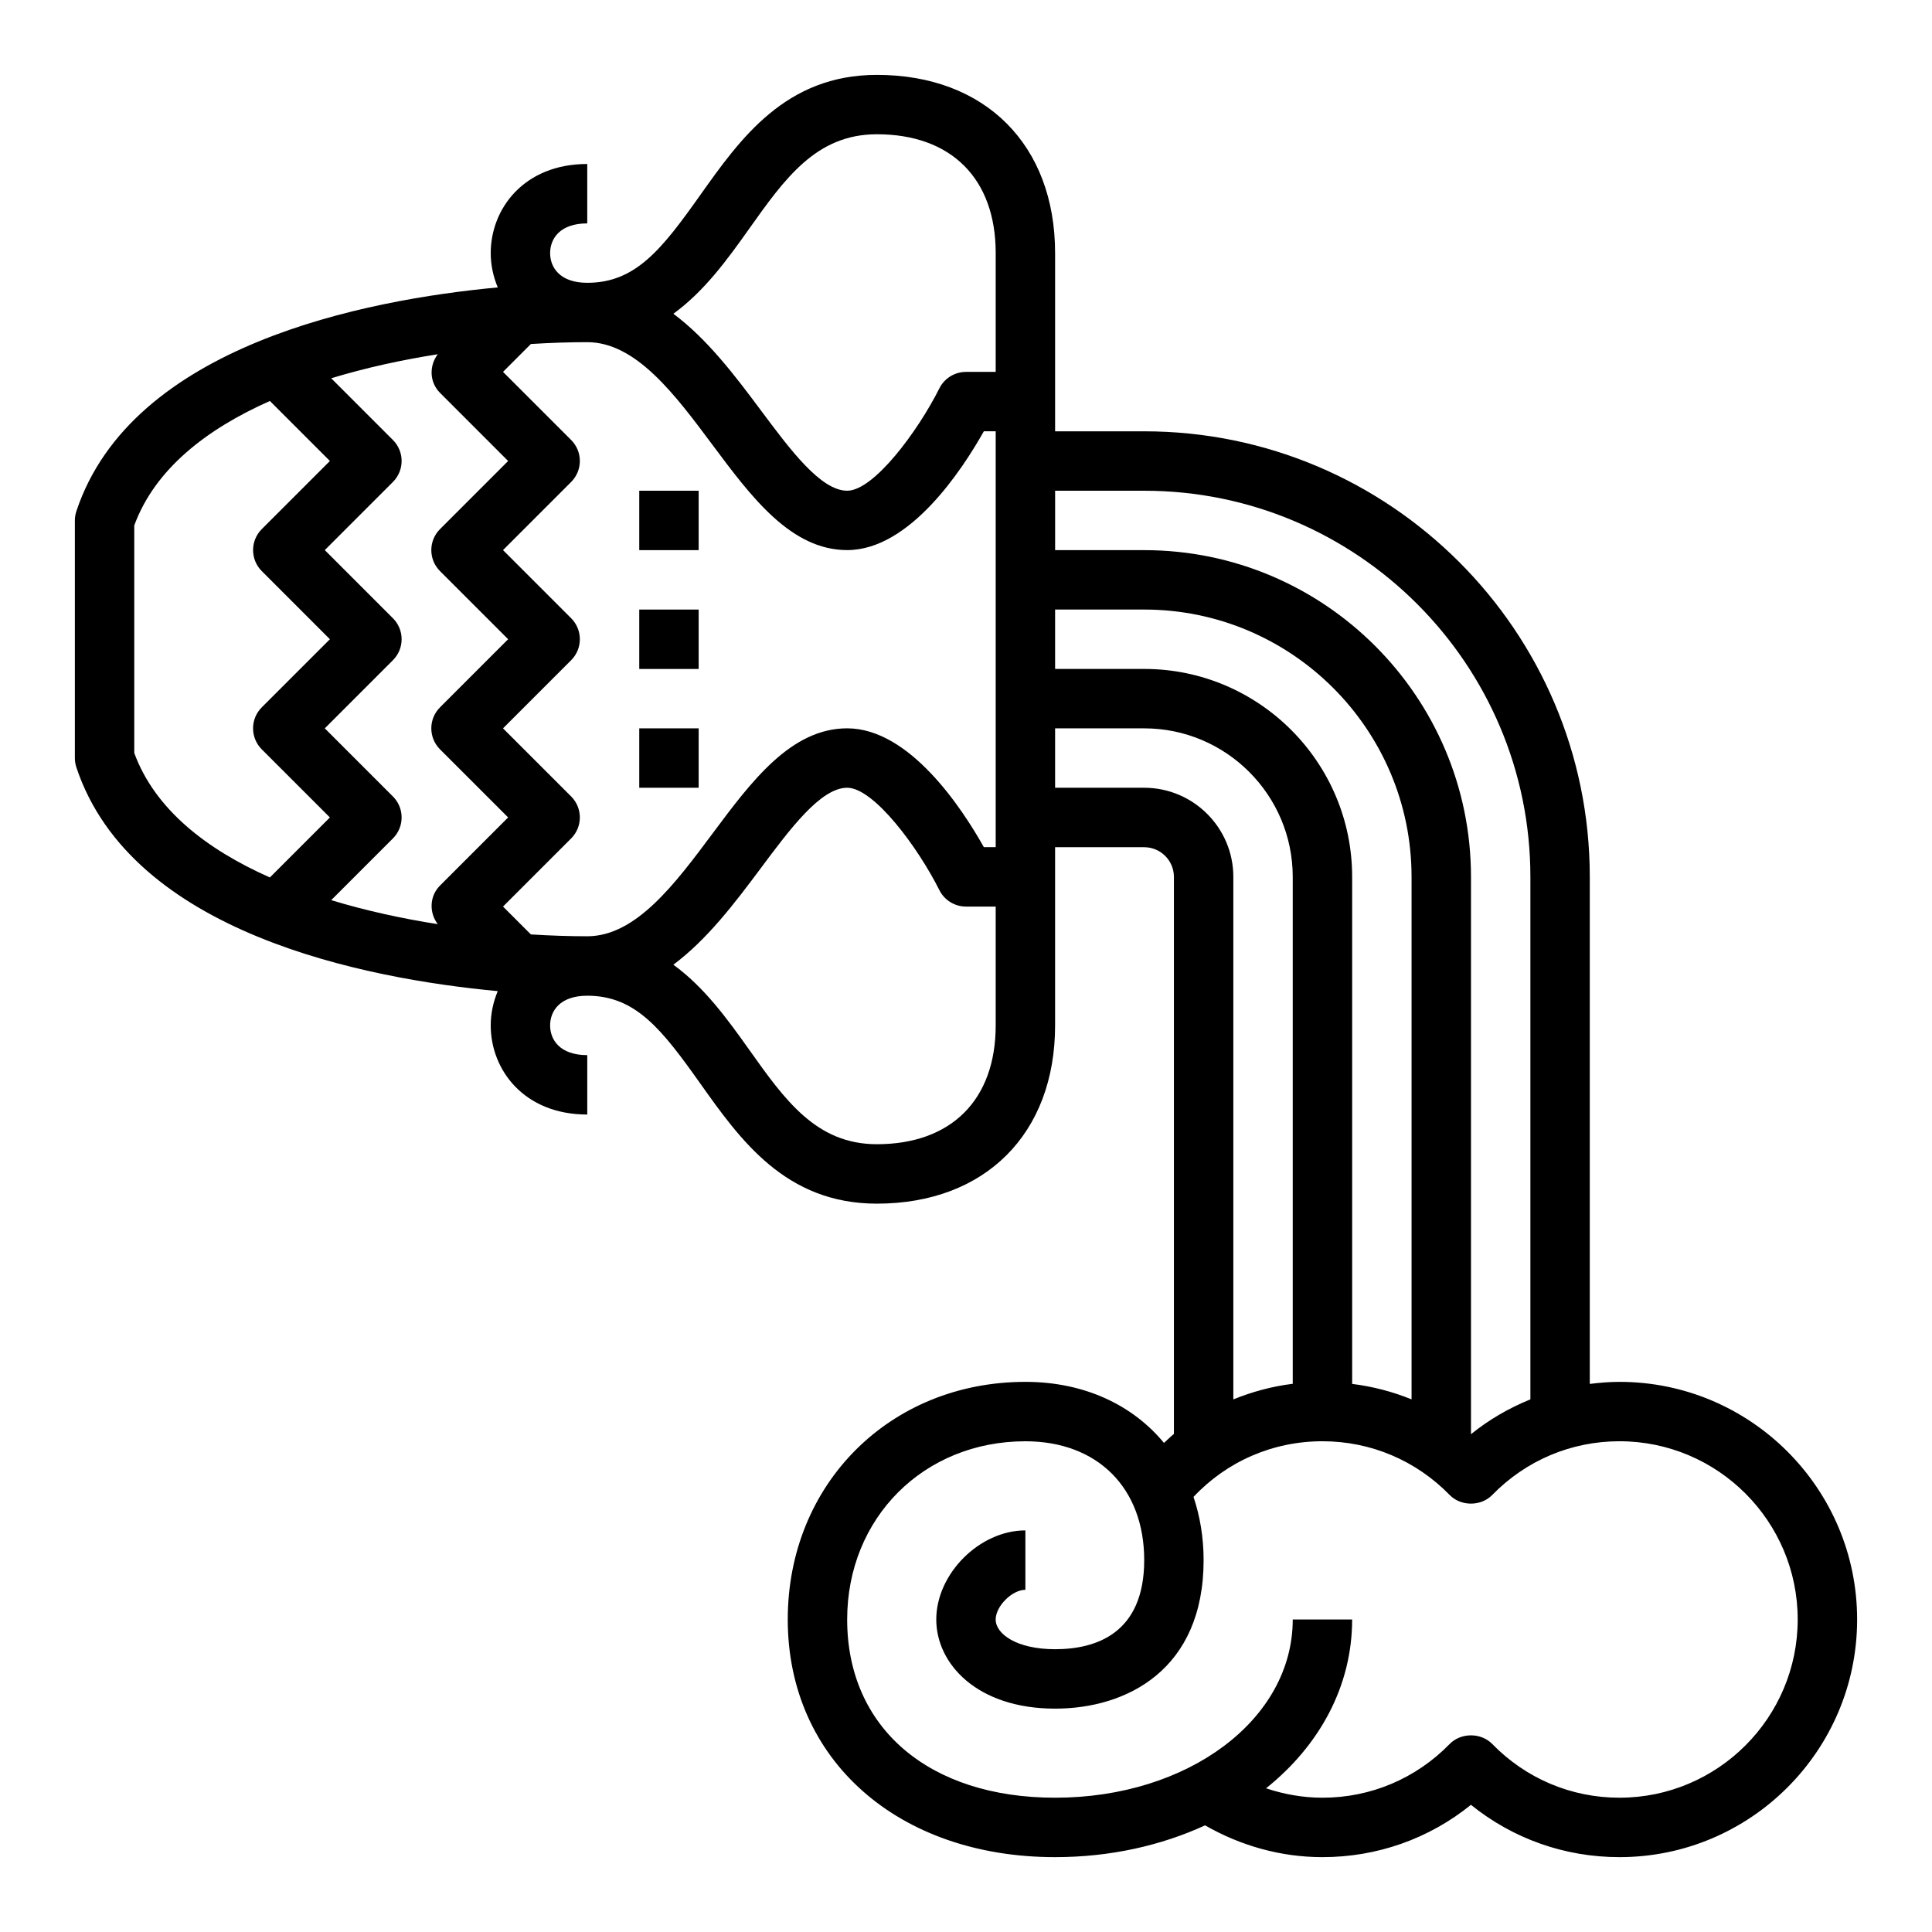 <?xml version="1.0" encoding="UTF-8"?>
<!-- Uploaded to: ICON Repo, www.iconrepo.com, Generator: ICON Repo Mixer Tools -->
<svg fill="#000000" width="800px" height="800px" version="1.1" viewBox="144 144 512 512" xmlns="http://www.w3.org/2000/svg">
 <g>
  <path d="m573.18 510.21c-2.66 0-5.273 0.219-7.871 0.543v-134.37c0-65.109-52.973-118.08-118.08-118.08h-23.617v-47.23c0-28.695-18.539-47.23-47.23-47.23-24.207 0-36.203 16.91-46.793 31.828-10.23 14.434-17.16 23.273-29.961 23.273-7.258 0-9.84-4.07-9.84-7.871 0-3.801 2.582-7.871 9.84-7.871v-15.746c-16.797 0-25.582 11.879-25.582 23.617 0 3.102 0.652 6.195 1.867 9.094-35.203 3.281-97.016 15.32-111.66 59.27-0.27 0.801-0.414 1.641-0.414 2.484v62.977c0 0.844 0.141 1.684 0.41 2.488 14.648 43.949 76.461 55.984 111.66 59.27-1.211 2.894-1.863 5.988-1.863 9.09 0 11.738 8.785 23.617 25.586 23.617v-15.742c-7.262-0.004-9.844-4.074-9.844-7.875 0-3.801 2.582-7.871 9.84-7.871 12.801 0 19.727 8.84 29.961 23.277 10.59 14.918 22.586 31.828 46.793 31.828 28.695 0 47.23-18.539 47.23-47.23v-47.23h23.617c4.344 0 7.871 3.527 7.871 7.871v147.62c-0.914 0.738-1.754 1.582-2.629 2.379-8.375-10.145-21.246-16.184-36.73-16.184-35.906 0-62.977 27.07-62.977 62.977 0 37.078 29.133 62.977 70.848 62.977 14.617 0 28.133-3.086 39.746-8.422 9.465 5.422 20.074 8.422 31.102 8.422 14.508 0 28.23-4.871 39.359-13.863 11.133 8.988 24.855 13.863 39.363 13.863 34.723 0 62.977-28.254 62.977-62.977s-28.254-62.977-62.977-62.977zm-125.95-236.16c56.426 0 102.34 45.91 102.34 102.34v138.46c-5.629 2.281-10.934 5.344-15.742 9.227v-147.69c0-47.742-38.848-86.594-86.594-86.594h-23.617v-15.742zm0 47.23h-23.617v-15.742h23.617c39.07 0 70.848 31.781 70.848 70.848v138.46c-5.016-2.039-10.297-3.418-15.742-4.094v-134.37c0-30.379-24.727-55.105-55.105-55.105zm-104.8-116.5c9.598-13.523 17.879-25.199 33.953-25.199 19.719 0 31.488 11.77 31.488 31.488v31.488h-7.871c-2.977 0-5.707 1.684-7.047 4.344-5.699 11.383-17.383 27.145-24.441 27.145-7.016 0-15.121-10.895-22.961-21.418-6.785-9.109-14.137-18.805-23.105-25.48 8.168-5.914 14.332-14.395 19.984-22.367zm-42.801 187.34c-4.598 0-9.637-0.156-14.941-0.488l-7.383-7.383 18.051-18.051c3.078-3.078 3.078-8.055 0-11.133l-18.051-18.047 18.051-18.051c3.078-3.078 3.078-8.055 0-11.133l-18.051-18.051 18.051-18.051c3.078-3.078 3.078-8.055 0-11.133l-18.051-18.047 7.383-7.383c5.309-0.332 10.344-0.488 14.941-0.488 12.926 0 23.277 13.902 33.289 27.348 10.172 13.641 20.676 27.754 35.594 27.754 16.555 0 30.465-21.246 36.219-31.488h3.141v110.21h-3.141c-5.746-10.242-19.664-31.488-36.219-31.488-14.918 0-25.418 14.113-35.59 27.758-10.016 13.445-20.367 27.348-33.293 27.348zm-51.504-37.051-18.051-18.051 18.051-18.051c3.078-3.078 3.078-8.055 0-11.133l-18.051-18.051 18.051-18.051c3.078-3.078 3.078-8.055 0-11.133l-16.352-16.352c9.195-2.801 18.797-4.879 28.238-6.367-2.32 3.086-2.211 7.422 0.598 10.234l18.051 18.055-18.051 18.051c-3.078 3.078-3.078 8.055 0 11.133l18.051 18.047-18.051 18.051c-3.078 3.078-3.078 8.055 0 11.133l18.051 18.047-18.051 18.051c-2.809 2.809-2.922 7.148-0.598 10.234-9.438-1.488-19.043-3.566-28.238-6.367l16.352-16.352c3.078-3.078 3.078-8.051 0-11.129zm-68.543-11.52v-60.301c5.465-14.902 19.113-25.52 35.945-32.984l15.902 15.902-18.051 18.051c-3.078 3.078-3.078 8.055 0 11.133l18.047 18.051-18.051 18.051c-3.078 3.078-3.078 8.055 0 11.133l18.051 18.047-15.902 15.902c-16.828-7.461-30.477-18.082-35.941-32.984zm196.8 103.68c-16.074 0-24.355-11.676-33.953-25.199-5.66-7.973-11.816-16.453-19.988-22.371 8.957-6.668 16.32-16.375 23.105-25.48 7.84-10.52 15.949-21.414 22.965-21.414 7.062 0 18.742 15.762 24.441 27.145 1.34 2.66 4.07 4.344 7.047 4.344h7.871v31.488c0 19.719-11.77 31.488-31.488 31.488zm70.848-94.465h-23.617v-15.742h23.617c21.703 0 39.359 17.656 39.359 39.359v134.34c-5.473 0.676-10.738 2.109-15.742 4.133v-138.47c0-13.02-10.598-23.617-23.617-23.617zm125.95 267.65c-12.785 0-24.766-5.062-33.723-14.242-2.969-3.047-8.305-3.047-11.273 0-8.961 9.18-20.941 14.242-33.727 14.242-5.141 0-10.156-0.898-14.941-2.496 14.172-11.332 22.816-27.078 22.816-44.734h-15.742c0 26.48-27.664 47.23-62.977 47.23-33.473 0-55.105-18.539-55.105-47.23 0-26.93 20.301-47.23 47.23-47.23 19.129 0 31.488 12.359 31.488 31.488 0 19.516-12.848 23.617-23.617 23.617-10.227 0-15.742-4.062-15.742-7.871 0-3.527 4.344-7.871 7.871-7.871v-15.742c-12.137 0-23.617 11.477-23.617 23.617 0 11.738 10.816 23.617 31.488 23.617 19.027 0 39.359-10.336 39.359-39.359 0-6.023-0.961-11.629-2.676-16.75 8.816-9.402 21.02-14.75 34.164-14.75 12.785 0 24.766 5.062 33.723 14.242 2.969 3.047 8.305 3.047 11.273 0 8.961-9.18 20.941-14.242 33.727-14.242 26.047 0 47.23 21.184 47.23 47.23 0 26.051-21.184 47.234-47.23 47.234z"/>
  <path d="m313.41 274.05h15.742v15.742h-15.742z"/>
  <path d="m313.41 305.54h15.742v15.742h-15.742z"/>
  <path d="m313.41 337.02h15.742v15.742h-15.742z"/>
 </g>
</svg>